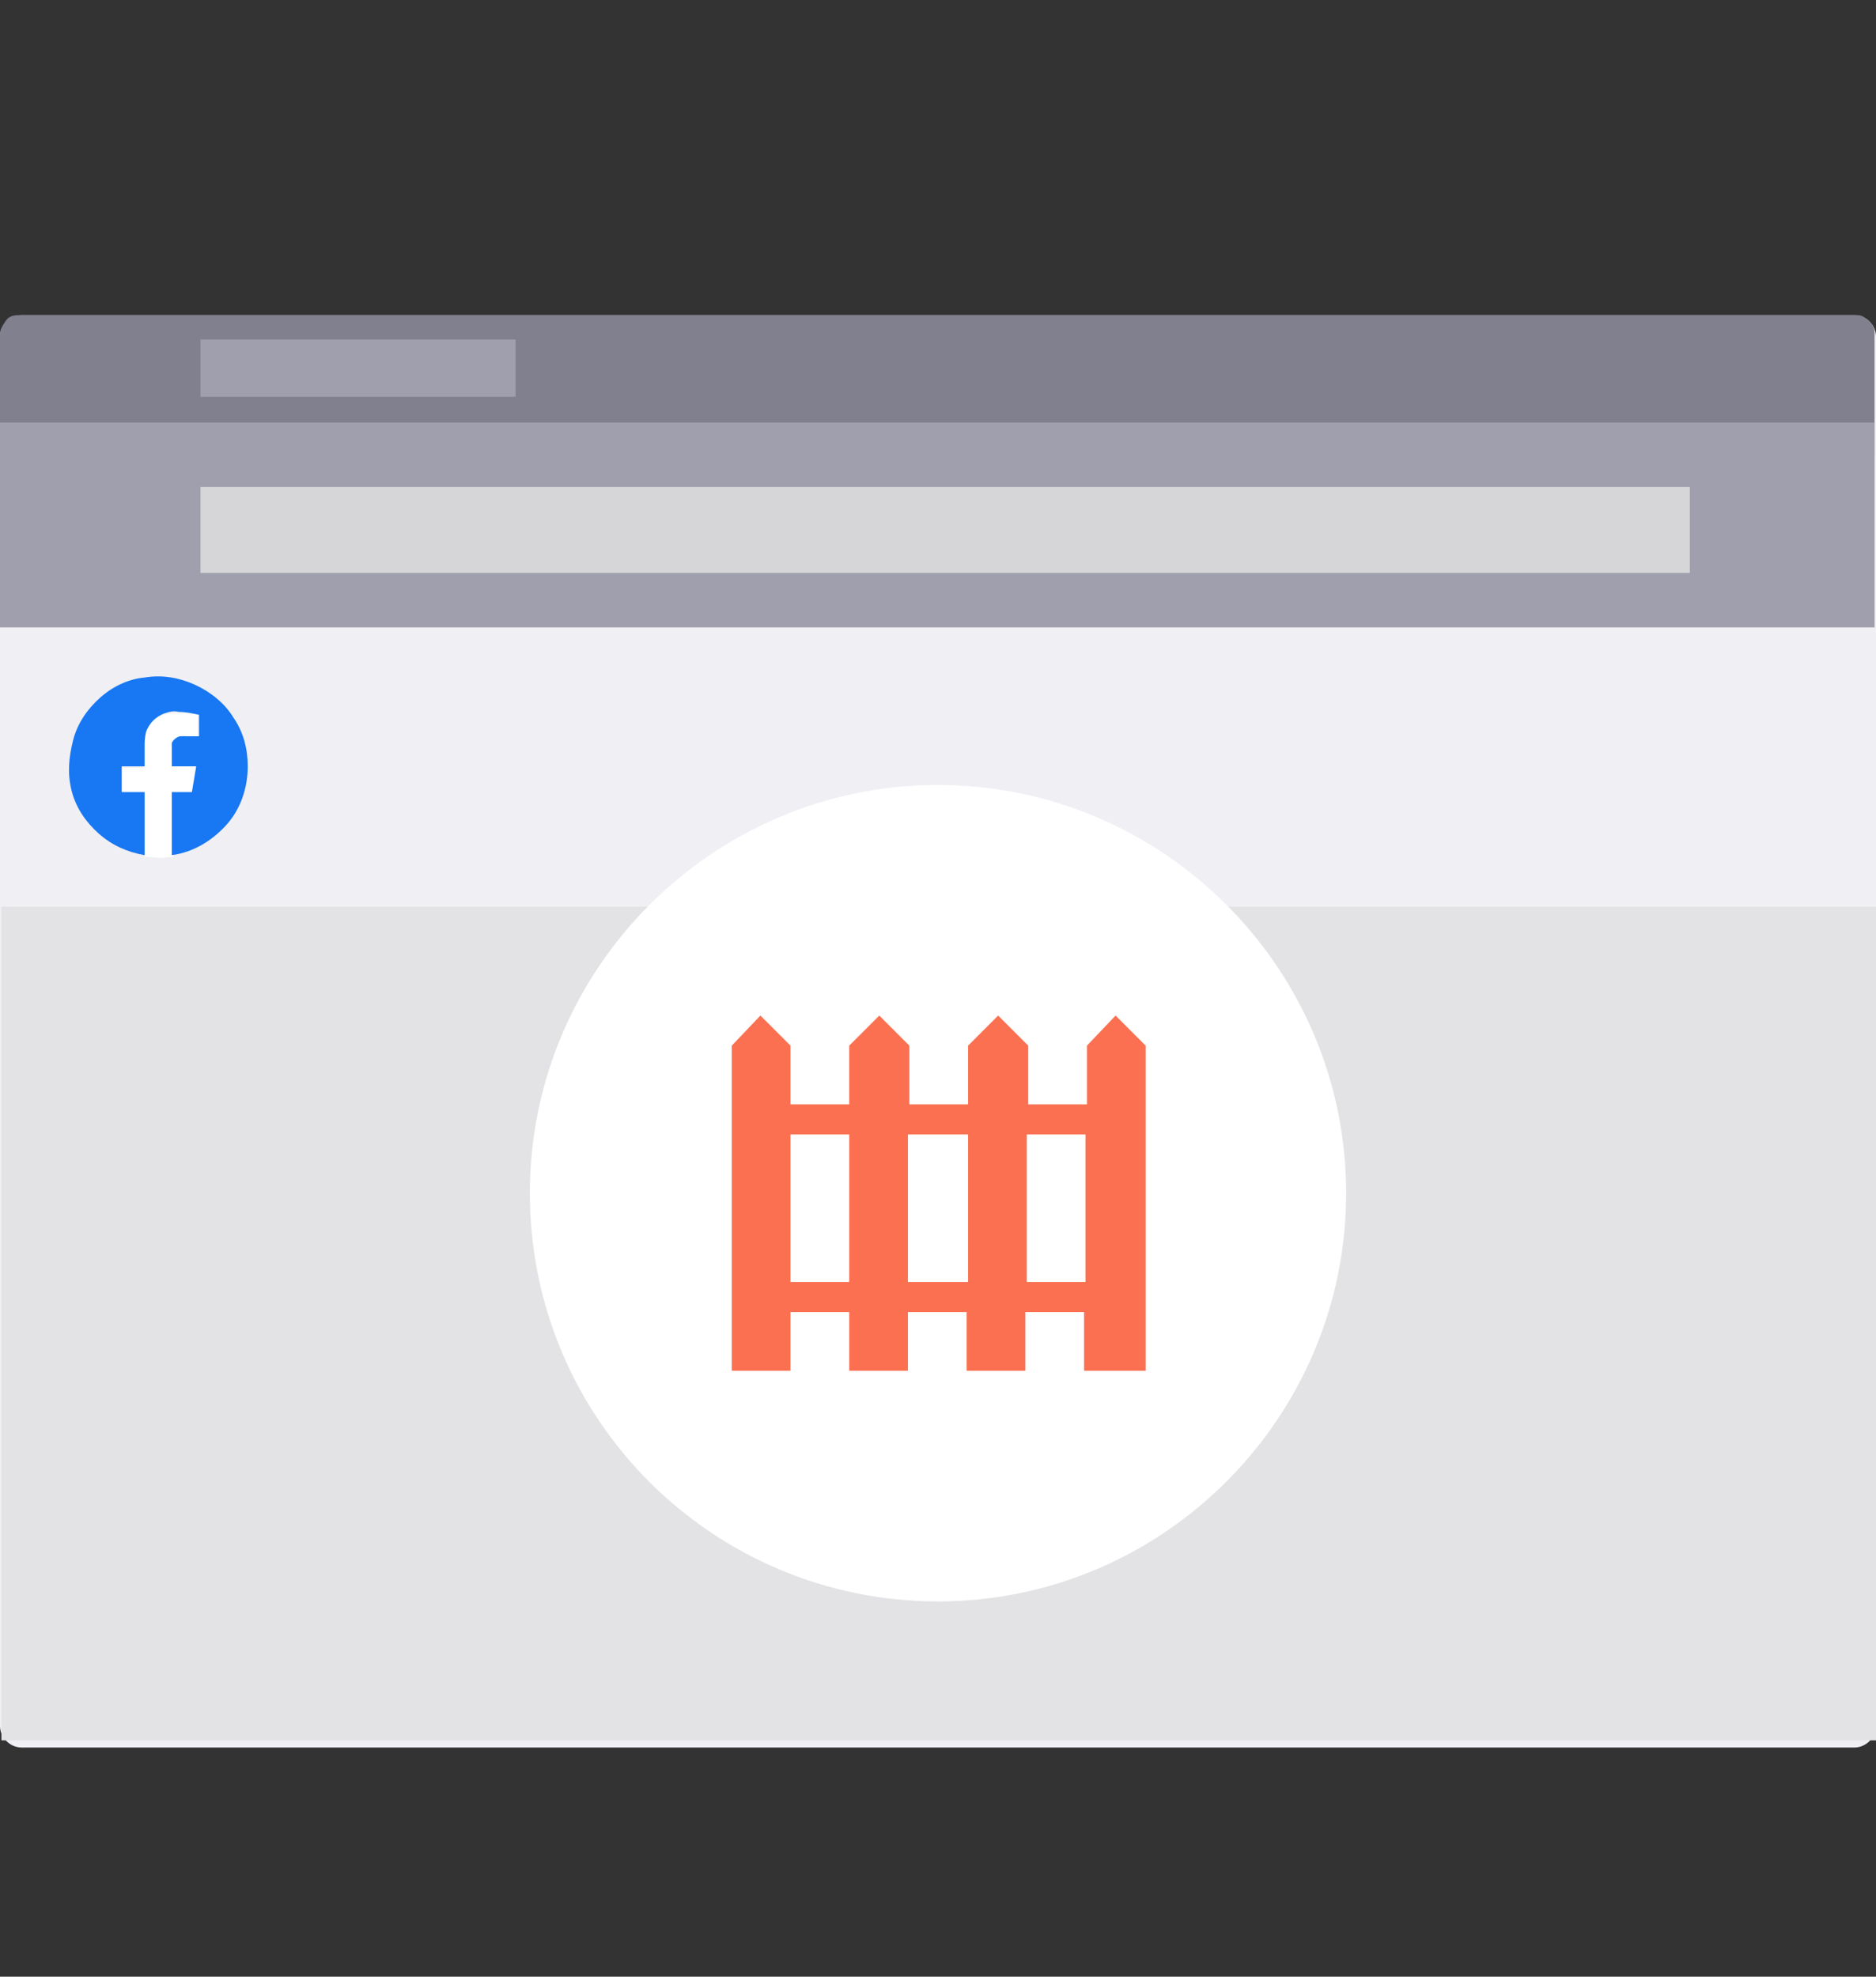 <svg xmlns="http://www.w3.org/2000/svg" x="0" y="0" version="1.1" width="131" height="138" viewBox="0 0 131 138" xml:space="preserve">
  <rect x="0" y="0" width="131" height="138" fill="#333333" stroke="none"/>
  <style>
    .st2{fill:#9f9fad}.st5{fill:#fff}
  </style>
  <path fill="#efeff4" d="M129.5 22H1.5c-.8 0-1.5.7-1.5 1.5v97c0 .8.7 1.5 1.5 1.5h128c.8 0 1.5-.7 1.5-1.5v-97c0-.8-.7-1.5-1.5-1.5z"/>
  <path fill="#80808e" d="M130.9 31.9v-8.6c0-.2 0-.3-.1-.5s-.2-.3-.3-.4c-.1-.1-.3-.2-.4-.3-.2-.1-.3-.1-.5-.1H1.3c-.4 0-.7.1-.9.4s-.4.6-.4.9v8.6h130.9z"/>
  <path d="M0 29.5h130.9v14.3H0V29.5z" class="st2"/>
  <path fill="#d6d6d8" d="M14 34h104v6H14v-6z"/>
  <path d="M14 23.7h22v4H14v-4z" class="st2"/>
  <path fill="#e3e3e5" d="M.1 63.3H131v58.2H.1V63.3z"/>
  <g>
    <path d="M13.5 55.3l.3-1.8H12v-1.2c0-.1 0-.3.1-.4 0-.1.1-.2.2-.3.1-.1.2-.2.3-.2.1 0 .3-.1.4 0h.8v-1.5c-.5-.1-.9-.1-1.4-.1-.3 0-.6 0-1 .1-.3.1-.6.3-.8.5-.2.2-.4.5-.5.8-.1.3-.1.6-.1 1v1.4H8.5v1.8h1.6v4.4c.7.1 1.3.1 2 0v-4.4h1.4z" class="st5"/>
    <path fill="#1877f2" d="M17.3 53.5c0-1.2-.3-2.4-1-3.4-.6-1-1.6-1.8-2.7-2.3-1.1-.5-2.3-.7-3.5-.5-1.1.1-2.2.6-3.1 1.4-.9.8-1.6 1.8-1.9 3S4.7 54 5 55.2c.3 1.2 1 2.2 1.9 3 .9.8 2 1.3 3.2 1.5v-4.4H8.5v-1.8h1.6v-1.4c0-.3 0-.6.1-1 .1-.3.3-.6.5-.8.2-.2.5-.4.8-.5.3-.1.6-.2 1-.1.5 0 .9.1 1.4.2v1.5h-1.3c-.1 0-.3.1-.4.2-.1.1-.2.2-.2.3v1.6h1.7l-.3 1.8H12v4.4c1.5-.2 2.8-1 3.8-2.1s1.5-2.6 1.5-4.1z"/>
  </g>
  <g>
    <path d="M65.5 111.8C81.2 111.8 94 99 94 83.3S81.2 54.8 65.5 54.8 37 67.6 37 83.3c0 15.8 12.8 28.5 28.5 28.5z" class="st5"/>
    <path fill="#fa7050" d="M77.9 70.9l-2 2.1v4.1h-4.1V73l-2.1-2.1-2.1 2.1v4.1h-4.1V73l-2.1-2.1-2.1 2.1v4.1h-4.1V73l-2.1-2.1-2 2.1v22.7h4.1v-4.1h4.1v4.1h4.1v-4.1h4.1v4.1h4.1v-4.1h4.1v4.1H80V73l-2.1-2.1zM59.3 89.5h-4.1V79.2h4.1v10.3zm8.3 0h-4.2V79.2h4.2v10.3zm8.2 0h-4.1V79.2h4.1v10.3z"/>
  </g>
</svg>
